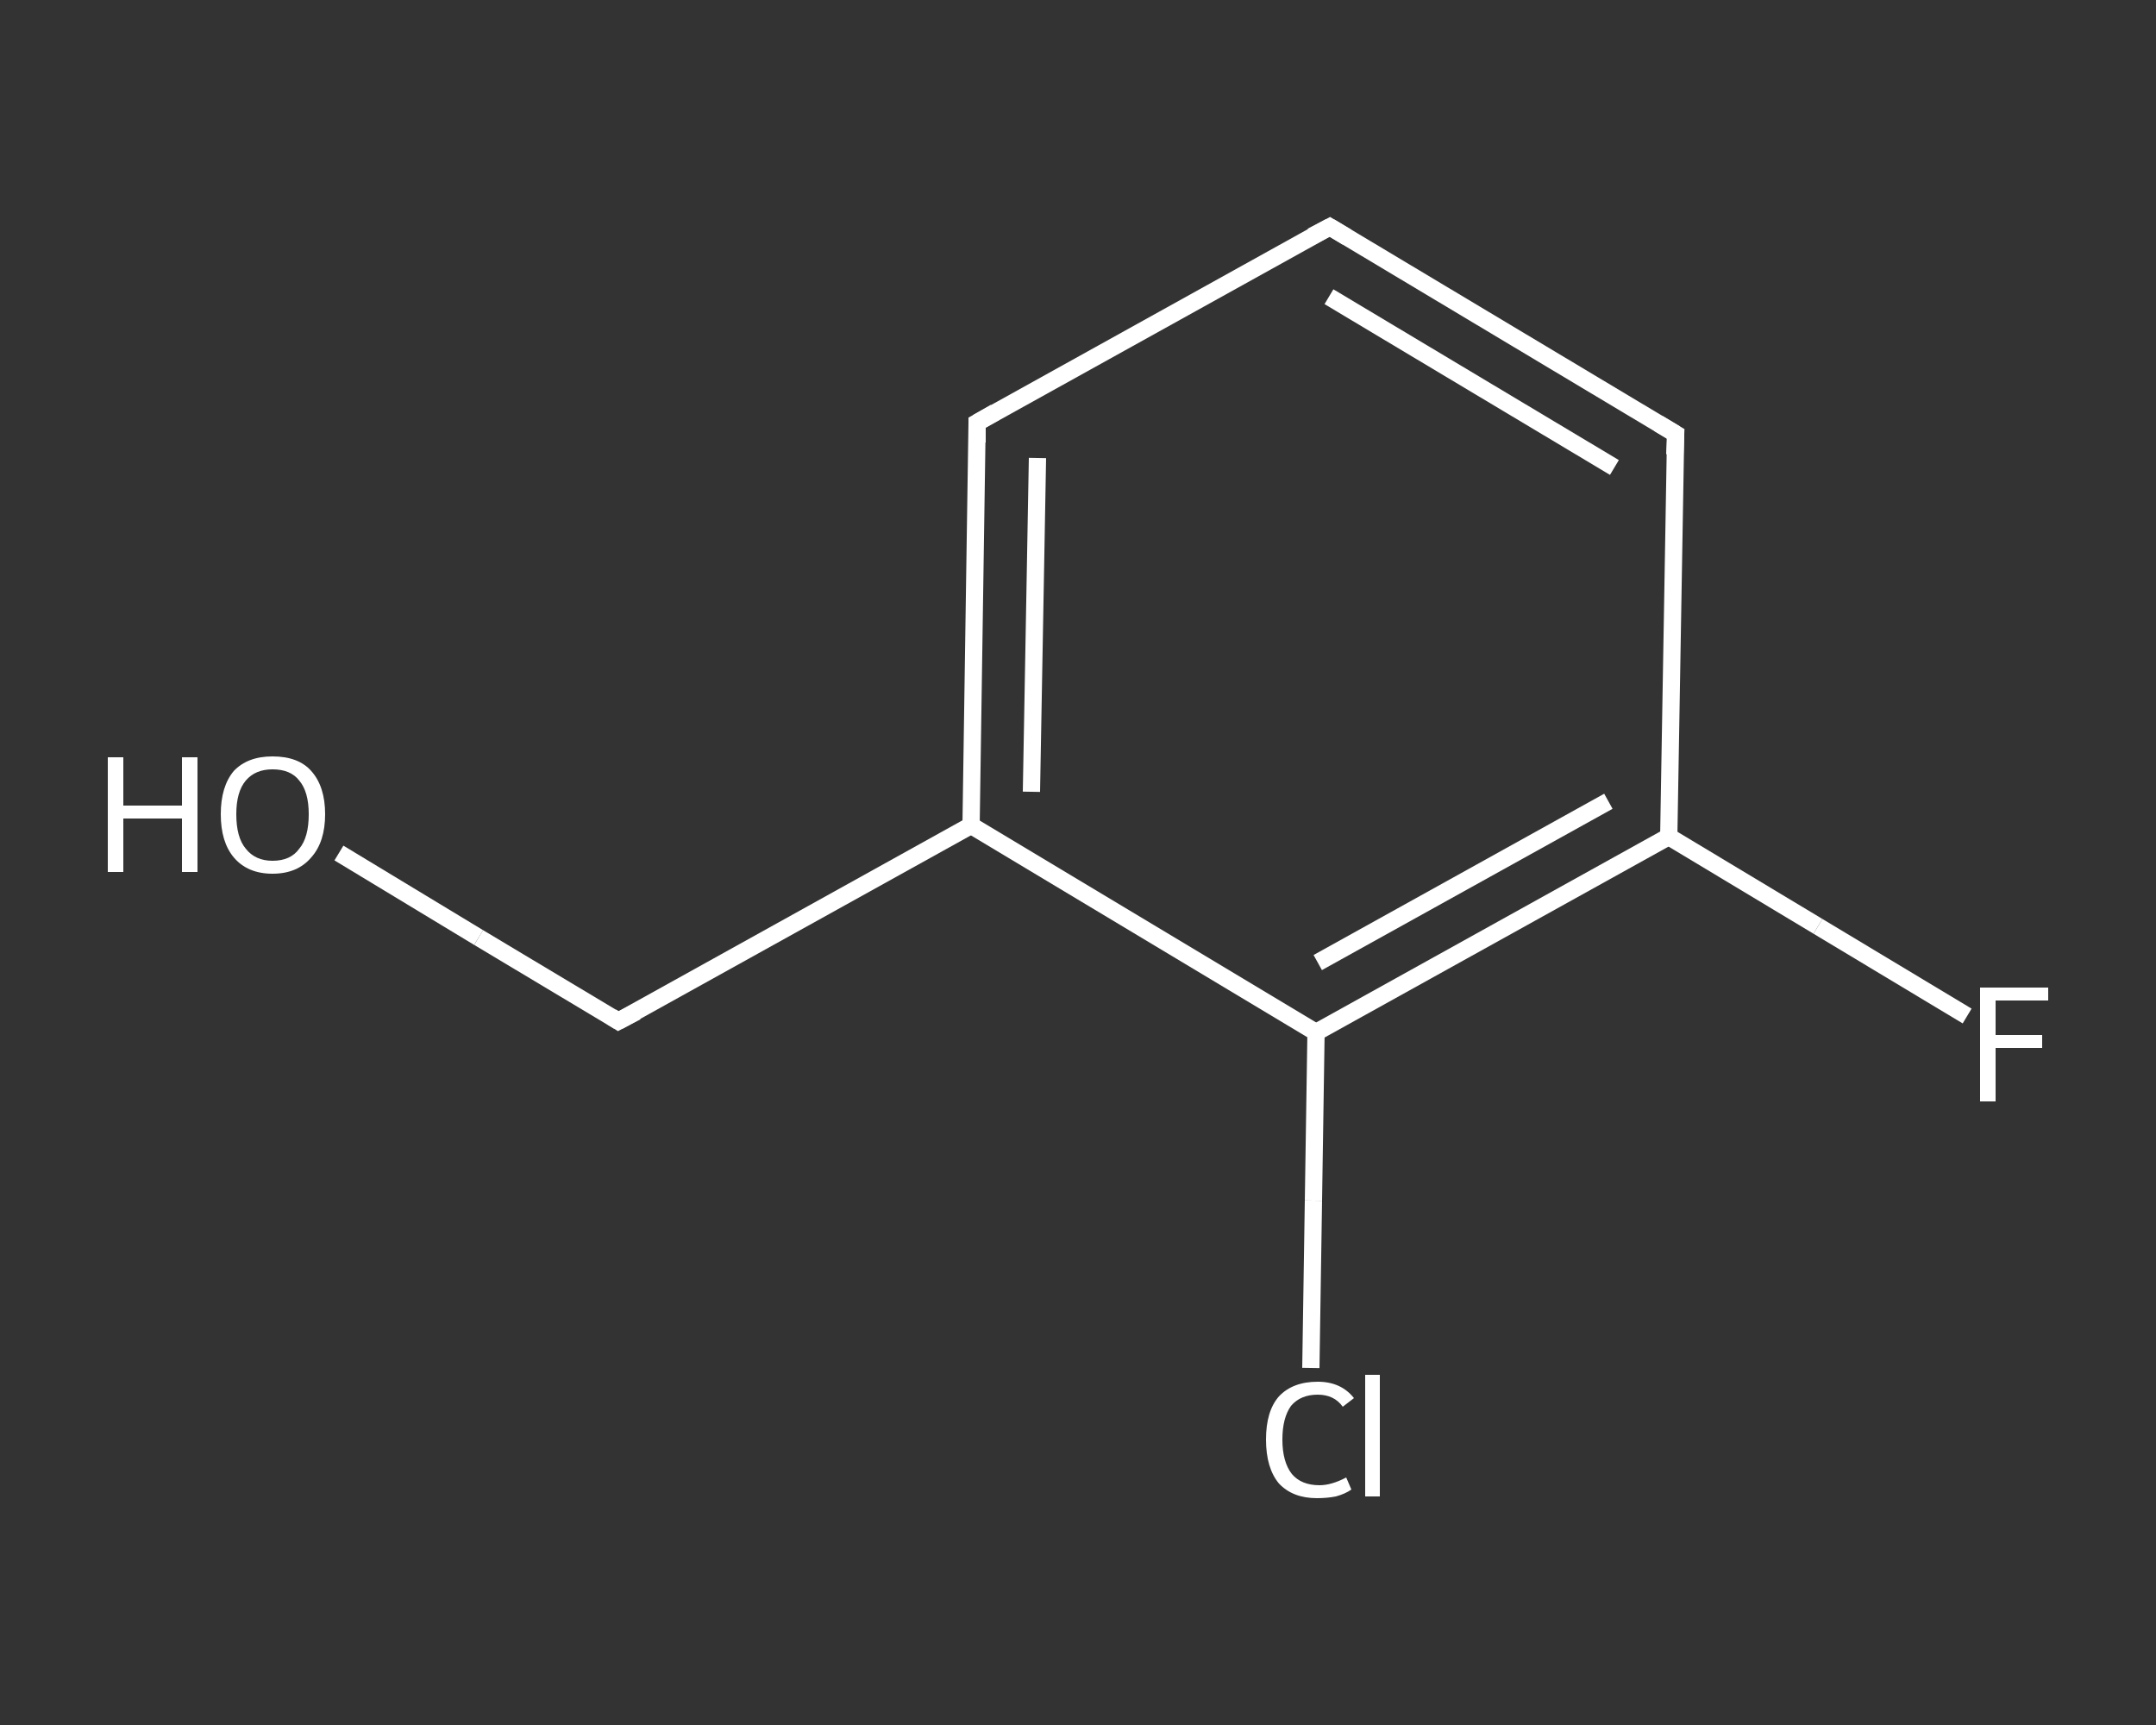 <?xml version='1.0' encoding='iso-8859-1'?>
<svg version='1.1' baseProfile='full'
              xmlns='http://www.w3.org/2000/svg'
                      xmlns:rdkit='http://www.rdkit.org/xml'
                      xmlns:xlink='http://www.w3.org/1999/xlink'
                  xml:space='preserve'
width='250px' height='200px' viewBox='0 0 250 200'>
<rect x="0" y="0" width="250" height="200" fill="#333333" stroke="none"/>
<!-- END OF HEADER -->
<rect style='opacity:1.0;fill:transparent;stroke:none' width='250.0' height='200.0' x='0.0' y='0.0'> </rect>
<path class='bond-0 atom-0 atom-1' d='M 39.3,98.9 L 55.5,108.7' style='fill:none;fill-rule:evenodd;stroke:#FFFFFF;stroke-width:2.0px;stroke-linecap:butt;stroke-linejoin:miter;stroke-opacity:1' />
<path class='bond-0 atom-0 atom-1' d='M 55.5,108.7 L 71.7,118.4' style='fill:none;fill-rule:evenodd;stroke:#FFFFFF;stroke-width:2.0px;stroke-linecap:butt;stroke-linejoin:miter;stroke-opacity:1' />
<path class='bond-1 atom-1 atom-2' d='M 71.7,118.4 L 112.6,95.7' style='fill:none;fill-rule:evenodd;stroke:#FFFFFF;stroke-width:2.0px;stroke-linecap:butt;stroke-linejoin:miter;stroke-opacity:1' />
<path class='bond-2 atom-2 atom-3' d='M 112.6,95.7 L 113.3,49.0' style='fill:none;fill-rule:evenodd;stroke:#FFFFFF;stroke-width:2.0px;stroke-linecap:butt;stroke-linejoin:miter;stroke-opacity:1' />
<path class='bond-2 atom-2 atom-3' d='M 119.6,91.8 L 120.3,53.1' style='fill:none;fill-rule:evenodd;stroke:#FFFFFF;stroke-width:2.0px;stroke-linecap:butt;stroke-linejoin:miter;stroke-opacity:1' />
<path class='bond-3 atom-3 atom-4' d='M 113.3,49.0 L 154.2,26.3' style='fill:none;fill-rule:evenodd;stroke:#FFFFFF;stroke-width:2.0px;stroke-linecap:butt;stroke-linejoin:miter;stroke-opacity:1' />
<path class='bond-4 atom-4 atom-5' d='M 154.2,26.3 L 194.3,50.3' style='fill:none;fill-rule:evenodd;stroke:#FFFFFF;stroke-width:2.0px;stroke-linecap:butt;stroke-linejoin:miter;stroke-opacity:1' />
<path class='bond-4 atom-4 atom-5' d='M 154.1,34.4 L 187.2,54.2' style='fill:none;fill-rule:evenodd;stroke:#FFFFFF;stroke-width:2.0px;stroke-linecap:butt;stroke-linejoin:miter;stroke-opacity:1' />
<path class='bond-5 atom-5 atom-6' d='M 194.3,50.3 L 193.5,97.0' style='fill:none;fill-rule:evenodd;stroke:#FFFFFF;stroke-width:2.0px;stroke-linecap:butt;stroke-linejoin:miter;stroke-opacity:1' />
<path class='bond-6 atom-6 atom-7' d='M 193.5,97.0 L 210.8,107.4' style='fill:none;fill-rule:evenodd;stroke:#FFFFFF;stroke-width:2.0px;stroke-linecap:butt;stroke-linejoin:miter;stroke-opacity:1' />
<path class='bond-6 atom-6 atom-7' d='M 210.8,107.4 L 228.1,117.8' style='fill:none;fill-rule:evenodd;stroke:#FFFFFF;stroke-width:2.0px;stroke-linecap:butt;stroke-linejoin:miter;stroke-opacity:1' />
<path class='bond-7 atom-6 atom-8' d='M 193.5,97.0 L 152.6,119.7' style='fill:none;fill-rule:evenodd;stroke:#FFFFFF;stroke-width:2.0px;stroke-linecap:butt;stroke-linejoin:miter;stroke-opacity:1' />
<path class='bond-7 atom-6 atom-8' d='M 186.5,92.9 L 152.8,111.6' style='fill:none;fill-rule:evenodd;stroke:#FFFFFF;stroke-width:2.0px;stroke-linecap:butt;stroke-linejoin:miter;stroke-opacity:1' />
<path class='bond-8 atom-8 atom-9' d='M 152.6,119.7 L 152.3,139.2' style='fill:none;fill-rule:evenodd;stroke:#FFFFFF;stroke-width:2.0px;stroke-linecap:butt;stroke-linejoin:miter;stroke-opacity:1' />
<path class='bond-8 atom-8 atom-9' d='M 152.3,139.2 L 152.0,158.6' style='fill:none;fill-rule:evenodd;stroke:#FFFFFF;stroke-width:2.0px;stroke-linecap:butt;stroke-linejoin:miter;stroke-opacity:1' />
<path class='bond-9 atom-8 atom-2' d='M 152.6,119.7 L 112.6,95.7' style='fill:none;fill-rule:evenodd;stroke:#FFFFFF;stroke-width:2.0px;stroke-linecap:butt;stroke-linejoin:miter;stroke-opacity:1' />
<path d='M 70.9,117.9 L 71.7,118.4 L 73.8,117.3' style='fill:none;stroke:#FFFFFF;stroke-width:2.0px;stroke-linecap:butt;stroke-linejoin:miter;stroke-opacity:1;' />
<path d='M 113.3,51.3 L 113.3,49.0 L 115.4,47.8' style='fill:none;stroke:#FFFFFF;stroke-width:2.0px;stroke-linecap:butt;stroke-linejoin:miter;stroke-opacity:1;' />
<path d='M 152.1,27.4 L 154.2,26.3 L 156.2,27.5' style='fill:none;stroke:#FFFFFF;stroke-width:2.0px;stroke-linecap:butt;stroke-linejoin:miter;stroke-opacity:1;' />
<path d='M 192.3,49.1 L 194.3,50.3 L 194.2,52.7' style='fill:none;stroke:#FFFFFF;stroke-width:2.0px;stroke-linecap:butt;stroke-linejoin:miter;stroke-opacity:1;' />
<path class='atom-0' d='M 12.5 87.8
L 14.3 87.8
L 14.3 93.4
L 21.1 93.4
L 21.1 87.8
L 22.9 87.8
L 22.9 101.1
L 21.1 101.1
L 21.1 94.9
L 14.3 94.9
L 14.3 101.1
L 12.5 101.1
L 12.5 87.8
' fill='#FFFFFF'/>
<path class='atom-0' d='M 25.6 94.4
Q 25.6 91.2, 27.1 89.4
Q 28.7 87.7, 31.6 87.7
Q 34.6 87.7, 36.1 89.4
Q 37.7 91.2, 37.7 94.4
Q 37.7 97.6, 36.1 99.4
Q 34.5 101.3, 31.6 101.3
Q 28.7 101.3, 27.1 99.4
Q 25.6 97.6, 25.6 94.4
M 31.6 99.8
Q 33.7 99.8, 34.7 98.4
Q 35.8 97.1, 35.8 94.4
Q 35.8 91.8, 34.7 90.5
Q 33.7 89.2, 31.6 89.2
Q 29.6 89.2, 28.5 90.5
Q 27.4 91.8, 27.4 94.4
Q 27.4 97.1, 28.5 98.4
Q 29.6 99.8, 31.6 99.8
' fill='#FFFFFF'/>
<path class='atom-7' d='M 229.6 114.5
L 237.5 114.5
L 237.5 116.0
L 231.4 116.0
L 231.4 120.0
L 236.8 120.0
L 236.8 121.5
L 231.4 121.5
L 231.4 127.7
L 229.6 127.7
L 229.6 114.5
' fill='#FFFFFF'/>
<path class='atom-9' d='M 146.8 166.9
Q 146.8 163.6, 148.3 161.9
Q 149.9 160.2, 152.8 160.2
Q 155.5 160.2, 157.0 162.1
L 155.7 163.1
Q 154.7 161.7, 152.8 161.7
Q 150.8 161.7, 149.7 163.0
Q 148.7 164.4, 148.7 166.9
Q 148.7 169.5, 149.8 170.9
Q 150.9 172.2, 153.0 172.2
Q 154.4 172.2, 156.1 171.3
L 156.7 172.7
Q 156.0 173.2, 154.9 173.5
Q 153.9 173.7, 152.7 173.7
Q 149.9 173.7, 148.3 172.0
Q 146.8 170.2, 146.8 166.9
' fill='#FFFFFF'/>
<path class='atom-9' d='M 158.3 159.4
L 160.0 159.4
L 160.0 173.5
L 158.3 173.5
L 158.3 159.4
' fill='#FFFFFF'/>
</svg>
